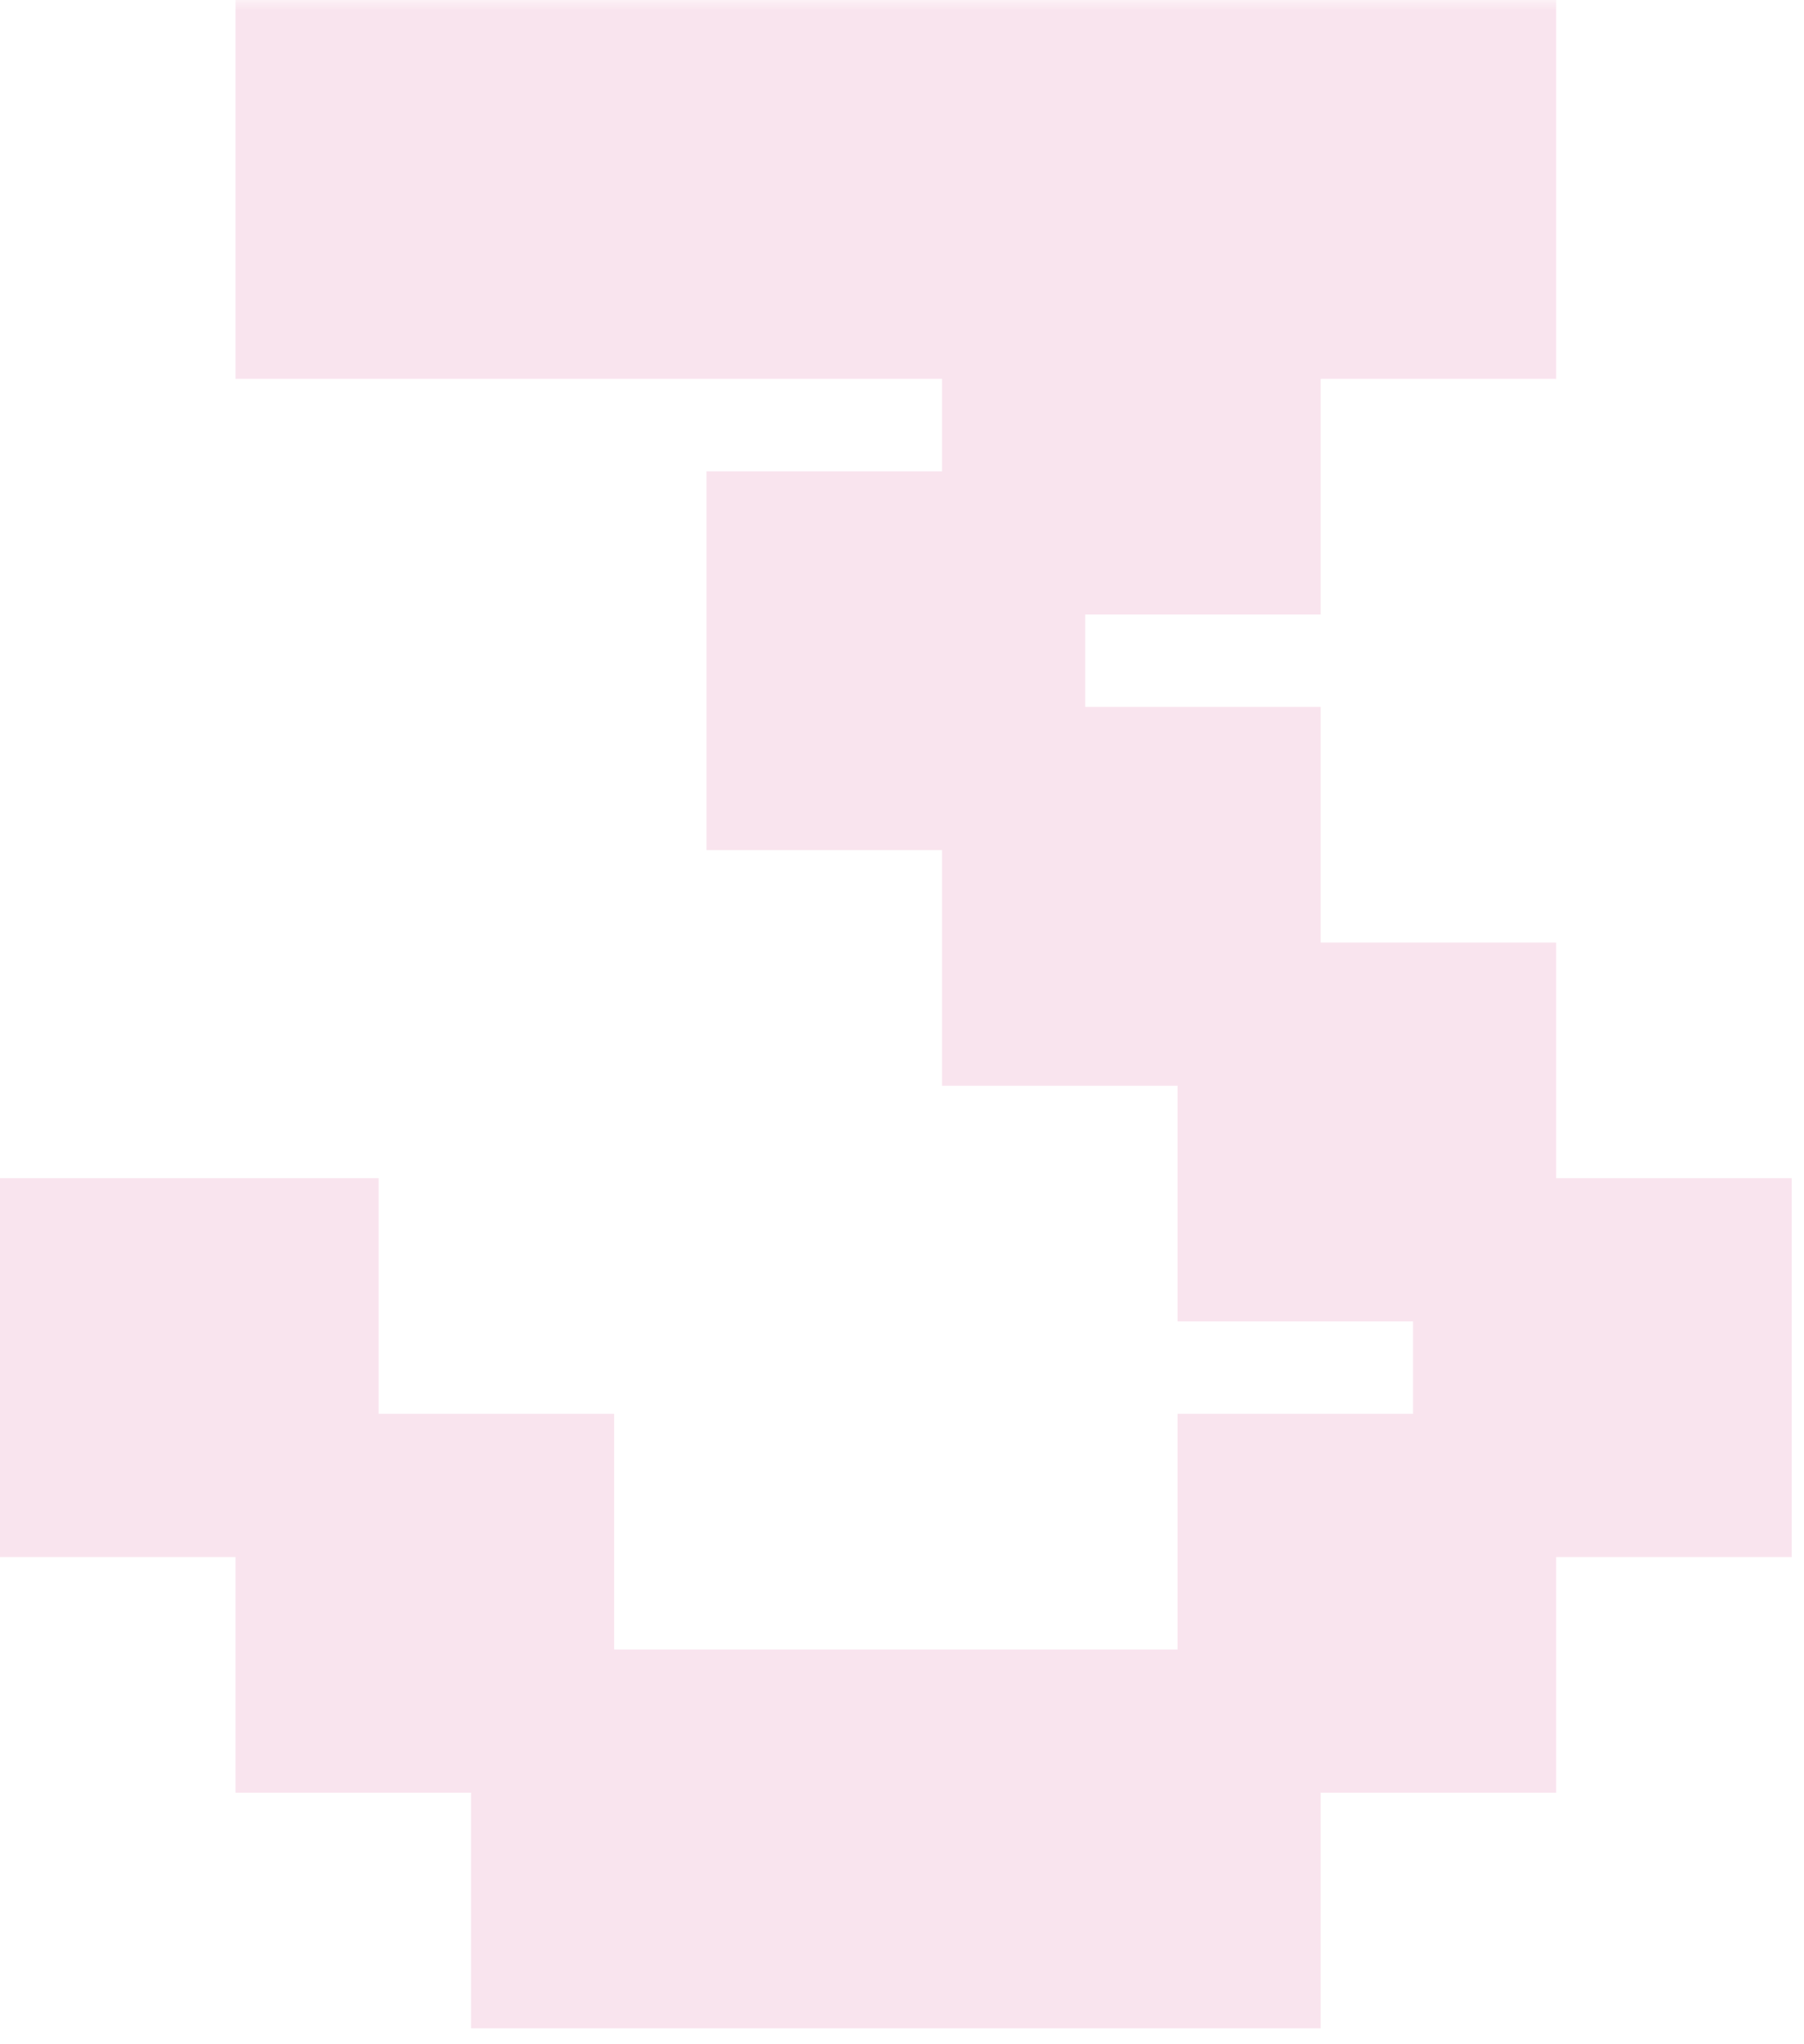 <?xml version="1.0" encoding="UTF-8"?> <svg xmlns="http://www.w3.org/2000/svg" width="83" height="94" viewBox="0 0 83 94" fill="none"><mask id="path-1-outside-1_4129_108" maskUnits="userSpaceOnUse" x="-0.707" y="-0.024" width="84" height="94" fill="black"><rect fill="white" x="-0.707" y="-0.024" width="84" height="94"></rect><path d="M46.635 14.128H14.128V3.293H68.305V14.128H57.47V24.963H46.635V14.128ZM46.635 35.799H35.799V24.963H46.635V35.799ZM57.47 46.634H46.635V35.799H57.47V46.634ZM68.305 57.469H57.47V46.634H68.305V57.469ZM14.128 68.305H3.293V57.469H14.128V68.305ZM79.141 68.305H68.305V57.469H79.141V68.305ZM24.964 79.14H14.128V68.305H24.964V79.14ZM68.305 79.14H57.47V68.305H68.305V79.14ZM57.47 89.976H24.964V79.14H57.47V89.976Z"></path></mask><path d="M46.635 14.128H14.128V3.293H68.305V14.128H57.47V24.963H46.635V14.128ZM46.635 35.799H35.799V24.963H46.635V35.799ZM57.47 46.634H46.635V35.799H57.47V46.634ZM68.305 57.469H57.47V46.634H68.305V57.469ZM14.128 68.305H3.293V57.469H14.128V68.305ZM79.141 68.305H68.305V57.469H79.141V68.305ZM24.964 79.14H14.128V68.305H24.964V79.14ZM68.305 79.14H57.47V68.305H68.305V79.14ZM57.47 89.976H24.964V79.14H57.47V89.976Z" fill="#F9E4EE"></path><path d="M46.635 14.128H49.927V10.835H46.635V14.128ZM14.128 14.128H10.836V17.421H14.128V14.128ZM14.128 3.293V6.4373e-06H10.836V3.293H14.128ZM68.305 3.293H71.598V6.4373e-06H68.305V3.293ZM68.305 14.128V17.421H71.598V14.128H68.305ZM57.47 14.128V10.835H54.177V14.128H57.47ZM57.47 24.963V28.256H60.763V24.963H57.47ZM46.635 24.963H43.342V28.256H46.635V24.963ZM46.635 35.799V39.091H49.927V35.799H46.635ZM35.799 35.799H32.506V39.091H35.799V35.799ZM35.799 24.963V21.671H32.506V24.963H35.799ZM46.635 24.963H49.927V21.671H46.635V24.963ZM57.47 46.634V49.927H60.763V46.634H57.47ZM46.635 46.634H43.342V49.927H46.635V46.634ZM46.635 35.799V32.506H43.342V35.799H46.635ZM57.47 35.799H60.763V32.506H57.47V35.799ZM68.305 57.469V60.762H71.598V57.469H68.305ZM57.47 57.469H54.177V60.762H57.47V57.469ZM57.47 46.634V43.342H54.177V46.634H57.47ZM68.305 46.634H71.598V43.342H68.305V46.634ZM14.128 68.305V71.598H17.421V68.305H14.128ZM3.293 68.305H0V71.598H3.293V68.305ZM3.293 57.469V54.177H0V57.469H3.293ZM14.128 57.469H17.421V54.177H14.128V57.469ZM79.141 68.305V71.598H82.433V68.305H79.141ZM68.305 68.305H65.013V71.598H68.305V68.305ZM68.305 57.469V54.177H65.013V57.469H68.305ZM79.141 57.469H82.433V54.177H79.141V57.469ZM24.964 79.14V82.433H28.256V79.14H24.964ZM14.128 79.14H10.836V82.433H14.128V79.14ZM14.128 68.305V65.012H10.836V68.305H14.128ZM24.964 68.305H28.256V65.012H24.964V68.305ZM68.305 79.14V82.433H71.598V79.14H68.305ZM57.47 79.14H54.177V82.433H57.47V79.14ZM57.47 68.305V65.012H54.177V68.305H57.47ZM68.305 68.305H71.598V65.012H68.305V68.305ZM57.47 89.976V93.268H60.763V89.976H57.47ZM24.964 89.976H21.671V93.268H24.964V89.976ZM24.964 79.14V75.848H21.671V79.14H24.964ZM57.47 79.14H60.763V75.848H57.47V79.14ZM46.635 14.128V10.835H14.128V14.128V17.421H46.635V14.128ZM14.128 14.128H17.421V3.293H14.128H10.836V14.128H14.128ZM14.128 3.293V6.585H68.305V3.293V6.4373e-06H14.128V3.293ZM68.305 3.293H65.013V14.128H68.305H71.598V3.293H68.305ZM68.305 14.128V10.835H57.47V14.128V17.421H68.305V14.128ZM57.47 14.128H54.177V24.963H57.47H60.763V14.128H57.47ZM57.47 24.963V21.671H46.635V24.963V28.256H57.47V24.963ZM46.635 24.963H49.927V14.128H46.635H43.342V24.963H46.635ZM46.635 35.799V32.506H35.799V35.799V39.091H46.635V35.799ZM35.799 35.799H39.092V24.963H35.799H32.506V35.799H35.799ZM35.799 24.963V28.256H46.635V24.963V21.671H35.799V24.963ZM46.635 24.963H43.342V35.799H46.635H49.927V24.963H46.635ZM57.47 46.634V43.342H46.635V46.634V49.927H57.47V46.634ZM46.635 46.634H49.927V35.799H46.635H43.342V46.634H46.635ZM46.635 35.799V39.091H57.47V35.799V32.506H46.635V35.799ZM57.47 35.799H54.177V46.634H57.47H60.763V35.799H57.47ZM68.305 57.469V54.177H57.47V57.469V60.762H68.305V57.469ZM57.47 57.469H60.763V46.634H57.47H54.177V57.469H57.47ZM57.47 46.634V49.927H68.305V46.634V43.342H57.47V46.634ZM68.305 46.634H65.013V57.469H68.305H71.598V46.634H68.305ZM14.128 68.305V65.012H3.293V68.305V71.598H14.128V68.305ZM3.293 68.305H6.586V57.469H3.293H0V68.305H3.293ZM3.293 57.469V60.762H14.128V57.469V54.177H3.293V57.469ZM14.128 57.469H10.836V68.305H14.128H17.421V57.469H14.128ZM79.141 68.305V65.012H68.305V68.305V71.598H79.141V68.305ZM68.305 68.305H71.598V57.469H68.305H65.013V68.305H68.305ZM68.305 57.469V60.762H79.141V57.469V54.177H68.305V57.469ZM79.141 57.469H75.848V68.305H79.141H82.433V57.469H79.141ZM24.964 79.14V75.848H14.128V79.14V82.433H24.964V79.14ZM14.128 79.14H17.421V68.305H14.128H10.836V79.14H14.128ZM14.128 68.305V71.598H24.964V68.305V65.012H14.128V68.305ZM24.964 68.305H21.671V79.14H24.964H28.256V68.305H24.964ZM68.305 79.14V75.848H57.47V79.14V82.433H68.305V79.14ZM57.47 79.14H60.763V68.305H57.47H54.177V79.14H57.47ZM57.47 68.305V71.598H68.305V68.305V65.012H57.47V68.305ZM68.305 68.305H65.013V79.14H68.305H71.598V68.305H68.305ZM57.47 89.976V86.683H24.964V89.976V93.268H57.47V89.976ZM24.964 89.976H28.256V79.14H24.964H21.671V89.976H24.964ZM24.964 79.14V82.433H57.47V79.14V75.848H24.964V79.14ZM57.47 79.14H54.177V89.976H57.47H60.763V79.14H57.47Z" fill="#F9E4EE" mask="url(#path-1-outside-1_4129_108)"></path></svg> 